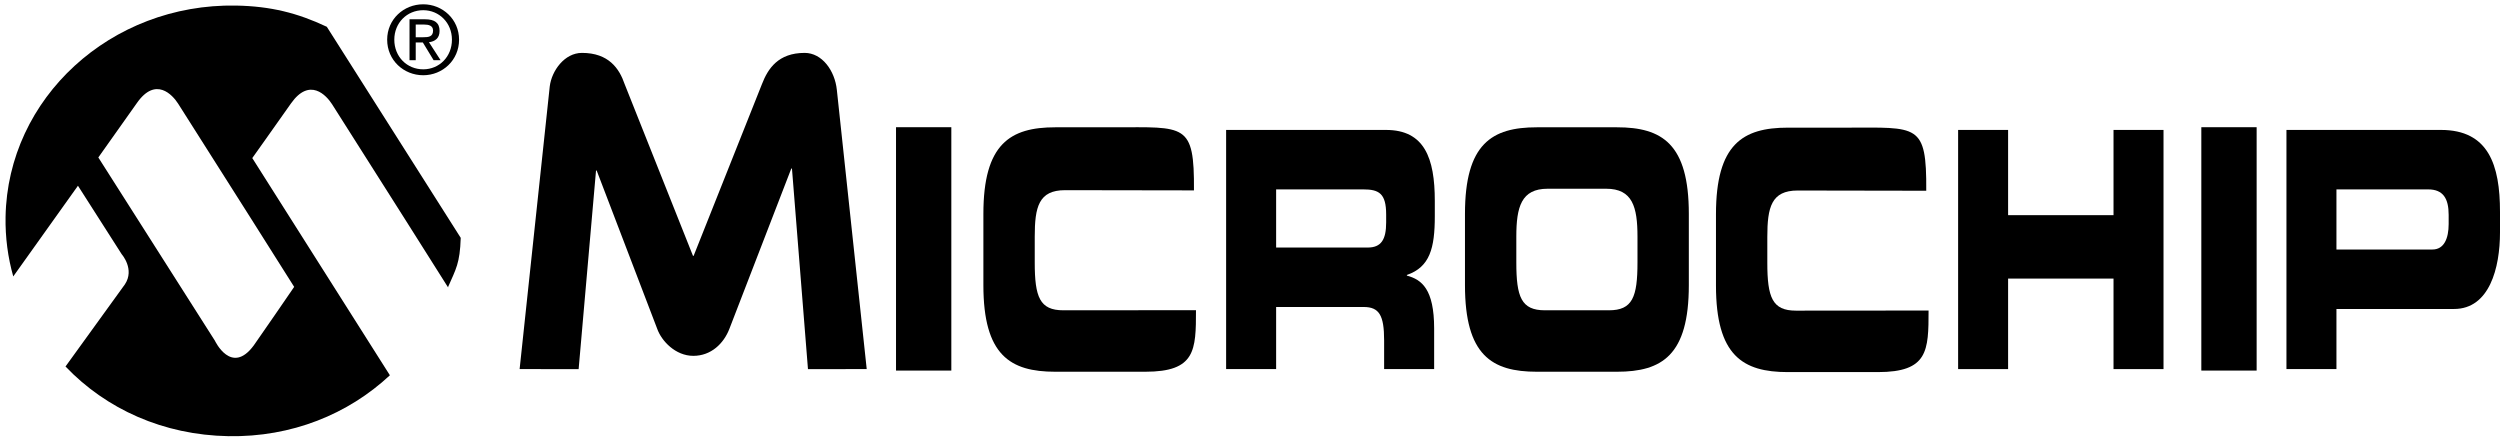 <?xml version="1.0" encoding="UTF-8"?> <svg xmlns="http://www.w3.org/2000/svg" width="452" height="80" viewBox="0 0 452 80" fill="none"> <g clip-path="url(#clip0_421_64)"> <path d="M146.081 66.738L143.186 30.467H143.067L131.883 59.428C130.846 62.126 128.557 64.337 125.348 64.337C122.144 64.337 119.604 61.67 118.816 59.428L107.878 30.831H107.761L104.617 66.738L93.947 66.731L99.397 15.601C99.754 12.778 102.069 9.563 105.217 9.563C110.043 9.563 111.974 12.387 112.936 15.21L125.29 46.255H125.409L137.76 15.21C138.847 12.387 140.718 9.563 145.483 9.563C148.631 9.563 150.946 12.778 151.302 16.26L156.702 66.731L146.081 66.738Z" fill="black"></path> <path d="M162 23H172V67H162V23Z" fill="black"></path> <path d="M398 23H408V67H398V23Z" fill="black"></path> <path d="M177.796 38.663C177.796 26.001 182.643 23.015 190.786 23.015H201.413C214.28 23.015 215.952 22.178 215.868 34.422L192.564 34.383C187.799 34.383 187.081 37.407 187.081 42.784V47.442C187.081 53.712 187.977 56.101 192.253 56.101L216.234 56.082C216.234 63.367 216.138 67.211 207.06 67.211H190.786C182.643 67.211 177.796 64.223 177.796 51.561V38.663Z" fill="black"></path> <path d="M259.413 39.082V36.334C259.413 28.57 257.542 23.492 250.579 23.492H221.683V66.732H230.724V55.504H246.547C249.357 55.504 250.25 56.999 250.25 61.537V66.732H259.293V59.389C259.293 52.281 257.053 50.549 254.364 49.83V49.712C258.519 48.277 259.413 44.873 259.413 39.082ZM250.618 40.218C250.618 43.321 249.723 44.756 247.279 44.756H230.724V34.242H246.465C249.316 34.242 250.618 34.962 250.618 38.782V40.218Z" fill="black"></path> <path d="M264.867 38.663C264.867 26.001 269.712 23.015 277.856 23.015H292.352C300.495 23.015 305.34 26.001 305.34 38.663V51.561C305.34 64.223 300.495 67.211 292.352 67.211H277.856C269.712 67.211 264.867 64.223 264.867 51.561V38.663ZM274.151 47.442C274.151 53.712 275.048 56.101 279.322 56.101H290.887C295.161 56.101 296.057 53.712 296.057 47.442V42.784C296.057 37.407 295.161 34.123 290.397 34.123H279.811C275.048 34.123 274.151 37.407 274.151 42.784V47.442Z" fill="black"></path> <path d="M354.028 23.492H363.065V38.902H382.124V23.492H391.163V66.732H382.124V50.367H363.065V66.732H354.028V23.492Z" fill="black"></path> <path d="M441.332 23.492H413.39V66.732H422.429V55.863H443.692C450.088 55.863 452 48.455 452 42.009V38.303C452 29.824 449.924 23.492 441.332 23.492ZM442.717 40.513C442.717 43.082 441.903 45.111 439.784 45.111H422.429V34.242H439.011C441.739 34.242 442.717 35.914 442.717 38.841V40.513Z" fill="black"></path> <path d="M310.248 38.727C310.248 26.065 315.093 23.079 323.237 23.079H333.865C346.733 23.079 348.348 22.241 348.266 34.486L325.016 34.445C320.249 34.445 319.531 37.472 319.531 42.847V47.504C319.531 53.776 320.429 56.164 324.703 56.164L348.686 56.144C348.686 63.431 348.592 67.275 339.512 67.275H323.237C315.093 67.275 310.248 64.288 310.248 51.624V38.727Z" fill="black"></path> <path d="M59.088 4.842C53.814 2.352 48.936 1.118 42.659 1.007C20.031 0.614 1.382 17.722 1.006 39.219C0.942 42.942 1.428 46.551 2.396 49.979L14.094 33.58L22.014 45.976C22.014 45.976 24.394 48.675 22.588 51.404C22.476 51.575 11.843 66.263 11.843 66.263C19.187 73.957 29.519 78.655 41.302 78.86C52.732 79.061 62.936 74.892 70.492 67.851L45.612 28.579C45.612 28.579 49.536 23.072 52.604 18.708C55.983 13.905 59.024 17.259 60.039 18.847C67.334 30.284 81.022 51.976 81.022 51.976L81.028 51.851C82.431 48.626 83.15 47.648 83.3 43.003L59.088 4.842ZM53.186 51.867C53.186 51.867 46.563 61.526 45.884 62.447C41.832 67.952 38.852 61.596 38.852 61.596L17.778 28.468C17.778 28.468 21.7 22.963 24.771 18.599C28.148 13.795 31.19 17.15 32.204 18.738C39.499 30.174 53.186 51.867 53.186 51.867Z" fill="black"></path> <path d="M70 7.175C70 3.487 72.989 0.777 76.518 0.777C80.016 0.777 83 3.487 83 7.175C83 10.888 80.016 13.604 76.518 13.604C72.989 13.604 70 10.888 70 7.175ZM76.518 12.533C79.42 12.533 81.71 10.257 81.71 7.175C81.71 4.137 79.42 1.845 76.518 1.845C73.583 1.845 71.29 4.137 71.29 7.175C71.29 10.257 73.583 12.533 76.518 12.533ZM75.163 10.888H74.041V3.487H76.856C78.604 3.487 79.474 4.137 79.474 5.595C79.474 6.921 78.64 7.498 77.556 7.633L79.659 10.888H78.401L76.45 7.679H75.163V10.888ZM76.504 6.734C77.453 6.734 78.298 6.663 78.298 5.525C78.298 4.614 77.469 4.438 76.686 4.438H75.163V6.734H76.504Z" fill="black"></path> </g> <defs> <clipPath id="clip0_421_64"> <rect width="452" height="80" fill="white"></rect> </clipPath> </defs> </svg> 